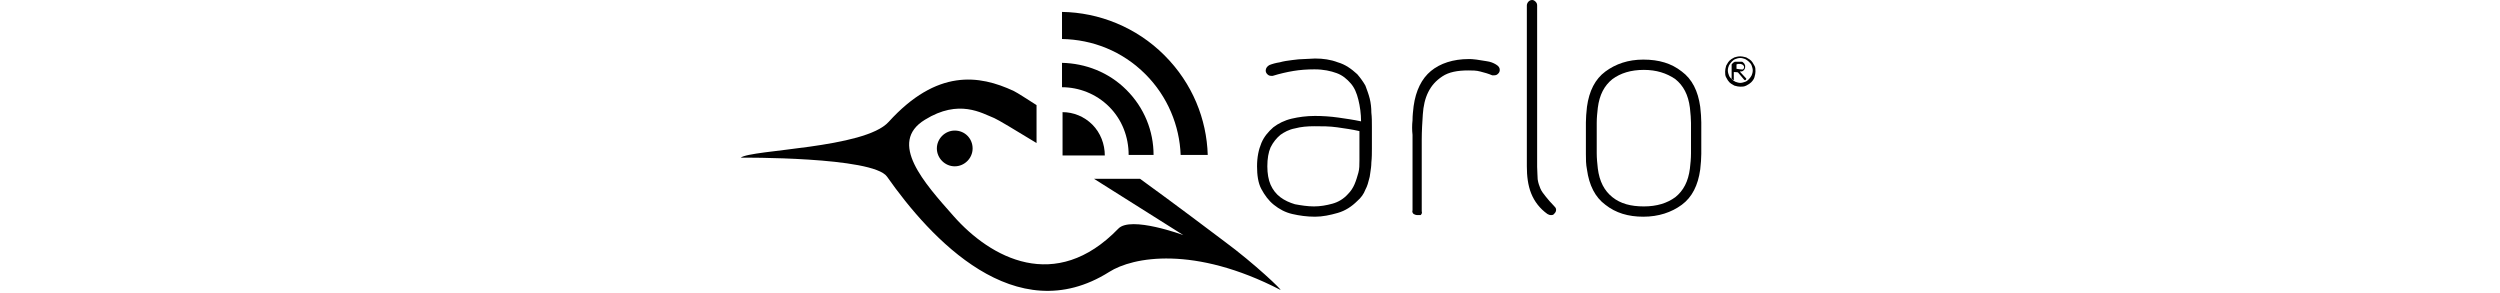 <svg height="22" viewBox="0 0 188 54" fill="#000" xmlns="http://www.w3.org/2000/svg"> <path d="M89.2 44.5C86.8 42.7 80.6 38 73.7 33H65.2C73.6 38.3 81.7 43.4 81.7 43.4C81.7 43.4 72 39.8 69.7 42.2C58.1 54.2 46.1 47.6 39.3 39.9C33.9 33.8 27.1 26.3 34 22.1C40.3 18.2 44.5 20.9 46.8 21.8C47.5 22.1 50.5 23.9 54.6 26.4V19.4C52.7 18.2 51.2 17.2 50.4 16.8C44 13.8 36.2 12.7 27.3 22.5C22.9 27.4 1.9 27.6 0 29.1C0 29.1 24.4 28.9 27 32.6C35 44 50.7 61.1 68 50.2C72.4 47.4 83.7 45.3 99.6 53.5C100.1 53.7 94.9 48.7 89.2 44.5Z" fill="black"></path> <path d="M42.8 27.4C42.8 29.2 41.3 30.7 39.5 30.7C37.7 30.7 36.2 29.2 36.2 27.4C36.2 25.6 37.7 24.1 39.5 24.1C41.4 24.1 42.8 25.6 42.8 27.4Z" fill="black"></path> <path d="M71.2 16.6C67.9 13.3 63.6 11.7 59.3 11.6V16.1C62.4 16.1 65.6 17.3 68 19.7C70.4 22.1 71.6 25.3 71.6 28.6H76.2C76.2 24.2 74.5 19.9 71.2 16.6Z" fill="black"></path> <path d="M78.2 10.2C73 5 66.1 2.3 59.3 2.2V6.8V7.2C64.9 7.3 70.4 9.4 74.7 13.7C78.8 17.8 81 23.2 81.2 28.6H86.2C86 22 83.4 15.4 78.2 10.2Z" fill="black"></path> <path d="M64.9 23C63.4 21.5 61.4 20.7 59.4 20.7V28.7H59.6H67.2C67.2 26.6 66.4 24.5 64.9 23Z" fill="black"></path> <path fill-rule="evenodd" clip-rule="evenodd" d="M116.4 30C116.5 29.1 116.5 28.2 116.5 27.4V23.4C116.5 22.5 116.5 21.6 116.4 20.8C116.4 19.9 116.3 19 116.1 18.2C115.9 17.4 115.6 16.6 115.3 15.8C114.9 15.1 114.4 14.4 113.8 13.7C112.7 12.7 111.6 11.9 110.2 11.5C108.9 11 107.5 10.8 106 10.8C105.712 10.8 105.4 10.823 105.076 10.847C104.727 10.873 104.363 10.9 104 10.9C103.281 10.9 102.642 10.981 101.94 11.07C101.861 11.08 101.781 11.09 101.7 11.1C100.9 11.2 100.2 11.3 99.5 11.5C98.8 11.6 98.1 11.8 97.6 12C97.2 12.2 96.9 12.6 96.9 13C96.9 13.3 97 13.5 97.2 13.7C97.4 13.9 97.6 14 97.9 14H98.2C99.5 13.6 100.8 13.3 102 13.1C103.2 12.9 104.5 12.8 105.9 12.8C107.6 12.8 108.9 13.1 110 13.5C111.1 13.9 111.9 14.6 112.6 15.4C113.3 16.2 113.7 17.2 114 18.4C114.3 19.6 114.5 21 114.5 22.4C113.1 22.1 111.7 21.9 110.3 21.7C108.9 21.5 107.4 21.4 106 21.4C104.4 21.4 103 21.6 101.7 21.9C100.4 22.2 99.2 22.8 98.3 23.5C97.4 24.3 96.6 25.2 96.1 26.4C95.6 27.6 95.3 29 95.3 30.7C95.3 32.3 95.5 33.8 96.1 34.9C96.7 36 97.4 37 98.4 37.8C99.4 38.6 100.5 39.2 101.8 39.5C103.1 39.8 104.5 40 106 40C107.4 40 108.8 39.7 110.2 39.3C111.6 38.9 112.8 38.1 113.8 37.1C114.5 36.5 115 35.8 115.3 35C115.664 34.363 115.862 33.561 116.046 32.819C116.064 32.745 116.082 32.672 116.1 32.6C116.13 32.363 116.168 32.117 116.208 31.864C116.301 31.266 116.4 30.633 116.4 30ZM109.2 37.6C108.1 37.9 107 38.1 105.8 38.1C104.6 38.1 103.4 37.9 102.3 37.7C101.3 37.4 100.4 37 99.6 36.4C98.8 35.8 98.2 35 97.8 34.1C97.4 33.2 97.2 32 97.2 30.7C97.2 29.3 97.4 28.1 97.8 27.2C98.3 26.2 98.9 25.5 99.6 24.9C100.3 24.4 101.2 23.9 102.3 23.7C103.4 23.4 104.6 23.3 105.9 23.3C107.3 23.3 108.7 23.3 110.1 23.5C111.5 23.7 112.9 23.9 114.2 24.2V27.4V29.6C114.2 30.4 114.2 31.2 114 31.9C113.8 32.6 113.6 33.3 113.3 34C113 34.7 112.6 35.3 112.1 35.8C111.3 36.7 110.3 37.3 109.2 37.6Z" fill="black"></path> <path d="M124.9 39.7C124.6 39.7 124.4 39.6 124.2 39.5C124 39.3 123.9 39.1 124 38.8V24.9C123.9 24 123.9 23.1 124 22.2C124 21.3 124.1 20.5 124.2 19.6C124.6 16.7 125.7 14.5 127.4 13.1C129.1 11.7 131.5 10.9 134.4 10.9C134.7 10.9 135.1 10.9 135.8 11C136.5 11.1 137.1 11.2 137.7 11.3C138.4 11.4 138.9 11.6 139.4 11.9C139.9 12.2 140.1 12.5 140.1 12.9C140.1 13.2 140 13.4 139.8 13.6C139.6 13.8 139.4 13.9 139.1 13.9C139 13.9 138.9 13.9 138.9 13.9C138.8 13.9 138.8 13.9 138.7 13.9C138 13.6 137.3 13.4 136.5 13.2C135.8 13 135 13 134.3 13C132.3 13 130.7 13.3 129.5 14.1C128.3 14.9 127.5 15.8 126.9 17C126.3 18.2 126 19.6 125.9 21.1C125.8 22.6 125.7 24.2 125.7 25.8V39C125.8 39.3 125.7 39.5 125.5 39.7C125.3 39.7 125.1 39.7 124.9 39.7Z" fill="black"></path> <path d="M149.5 39.7C149.3 39.7 149.1 39.6 148.9 39.5C147.5 38.5 146.5 37.2 145.9 35.7C145.3 34.2 145.1 32.5 145.1 30.7V1C145.1 0.8 145.2 0.5 145.4 0.3C145.6 0.1 145.8 0 146.1 0C146.3 0 146.5 0.1 146.7 0.3C146.9 0.5 147 0.7 147 1V30.8C147 31.7 147.1 32.5 147.1 33.1C147.2 33.8 147.4 34.3 147.6 34.8C147.8 35.3 148.2 35.8 148.6 36.3C149 36.8 149.5 37.4 150.1 38C150.3 38.2 150.5 38.4 150.5 38.7C150.5 39 150.4 39.2 150.2 39.4C150 39.7 149.8 39.7 149.5 39.7Z" fill="black"></path> <path fill-rule="evenodd" clip-rule="evenodd" d="M159.6 37.8C161.5 39.3 163.8 40 166.6 40C169.4 40 171.8 39.2 173.7 37.8C175.6 36.4 176.7 34.2 177.1 31.3C177.108 31.216 177.117 31.133 177.125 31.05C177.216 30.148 177.3 29.316 177.3 28.4V25.5V22.6C177.3 21.684 177.216 20.852 177.125 19.95C177.117 19.867 177.108 19.784 177.1 19.7C176.7 16.8 175.6 14.6 173.7 13.2C171.8 11.7 169.5 11 166.6 11C163.8 11 161.5 11.8 159.6 13.2C157.7 14.6 156.6 16.8 156.2 19.7C156.192 19.784 156.183 19.867 156.175 19.95C156.084 20.852 156 21.684 156 22.6V25.5V28.4C156 29.4 156 30.3 156.2 31.3C156.6 34.2 157.7 36.4 159.6 37.8ZM160.9 14.6C162.4 13.5 164.3 12.9 166.7 12.9C169 12.9 170.9 13.5 172.5 14.6C174 15.8 174.9 17.5 175.2 19.9C175.209 19.992 175.218 20.082 175.227 20.173C175.317 21.065 175.4 21.883 175.4 22.7V25.5V28.3C175.4 29.3 175.3 30.2 175.2 31.1C174.9 33.5 174 35.2 172.5 36.4C171 37.5 169.1 38.1 166.7 38.1C164.3 38.1 162.4 37.6 160.9 36.4C159.4 35.2 158.5 33.5 158.2 31.1C158.1 30.2 158 29.2 158 28.3V25.5V22.7C158 21.7 158.1 20.8 158.2 19.9C158.5 17.5 159.4 15.8 160.9 14.6Z" fill="black"></path> <path fill-rule="evenodd" clip-rule="evenodd" d="M185.402 10.549C185.094 10.469 184.831 10.4 184.5 10.4C184.1 10.4 183.7 10.5 183.4 10.6C183 10.8 182.7 11 182.5 11.2C182.3 11.4 182.189 11.6 182.078 11.8C182.022 11.9 181.967 12 181.9 12.1C181.883 12.168 181.866 12.234 181.849 12.298C181.769 12.606 181.7 12.868 181.7 13.2C181.7 13.6 181.7 14 181.9 14.3C182.1 14.7 182.3 15 182.5 15.2C182.7 15.4 182.9 15.511 183.1 15.622C183.2 15.678 183.3 15.733 183.4 15.8C183.469 15.817 183.534 15.834 183.598 15.851C183.906 15.931 184.169 16 184.5 16C184.9 16 185.2 16 185.6 15.8C186 15.6 186.3 15.4 186.5 15.2C186.8 14.9 187 14.6 187.1 14.3C187.117 14.231 187.134 14.166 187.151 14.102C187.231 13.794 187.3 13.531 187.3 13.2C187.3 12.8 187.3 12.4 187.1 12.1C187.033 12 186.978 11.9 186.922 11.8C186.811 11.6 186.7 11.4 186.5 11.2C186.3 11 186.1 10.889 185.9 10.778C185.8 10.722 185.7 10.667 185.6 10.6C185.531 10.583 185.466 10.566 185.402 10.549ZM183.6 10.9C183.8 10.8 184.2 10.7 184.5 10.7C184.8 10.7 185.1 10.8 185.4 10.9C185.6 11 185.9 11.2 186.1 11.4C186.3 11.6 186.5 11.8 186.6 12.1C186.7 12.4 186.8 12.7 186.8 13C186.8 13.3 186.7 13.7 186.6 13.9C186.5 14.1 186.3 14.4 186.1 14.6C185.9 14.8 185.7 15 185.4 15.1C185.1 15.2 184.8 15.3 184.5 15.3C184.2 15.3 183.9 15.2 183.6 15.1C183.4 15 183.1 14.8 182.9 14.6C183 14.6 183 14.6 183.1 14.7C183.2 14.8 183.5 14.7 183.3 14.6V13.3C183.3 13.3 184.1 13.3 184.1 13.4L185.2 14.7L185.2 14.7C185.258 14.757 185.282 14.782 185.311 14.792C185.333 14.8 185.358 14.8 185.4 14.8C185.4 14.8 185.6 14.7 185.6 14.6V14.5L184.4 13.2C184.7 13.2 184.9 13.2 185.1 13C185.3 12.8 185.4 12.6 185.4 12.3C185.4 12.1 185.4 12 185.3 11.9C185.3 11.8 185.2 11.7 185.1 11.6C185 11.5 184.9 11.4 184.8 11.4H183.5C183.45 11.4 183.425 11.425 183.4 11.45C183.375 11.475 183.35 11.5 183.3 11.5C183.262 11.538 183.224 11.562 183.191 11.582C183.138 11.614 183.1 11.638 183.1 11.7C183.038 11.7 183.015 11.738 182.982 11.791C182.962 11.823 182.938 11.862 182.9 11.9L182.9 14.6C182.7 14.4 182.5 14.2 182.4 13.9C182.3 13.7 182.2 13.3 182.2 13C182.2 12.7 182.3 12.3 182.4 12.1C182.5 11.9 182.7 11.6 182.9 11.4C183.1 11.2 183.3 11 183.6 10.9ZM185 12.8C185 12.9 183.8 12.7 183.8 12.7V12C183.7 12 183.8 11.9 183.8 11.9C183.843 11.9 183.867 11.9 183.889 11.892C183.918 11.882 183.943 11.857 184 11.8H184.6C184.676 11.838 184.738 11.862 184.791 11.882C184.876 11.915 184.938 11.938 185 12C185.1 12.1 185.2 12.2 185.2 12.4C185.2 12.6 185.1 12.7 185 12.8Z" fill="black"></path> </svg>
